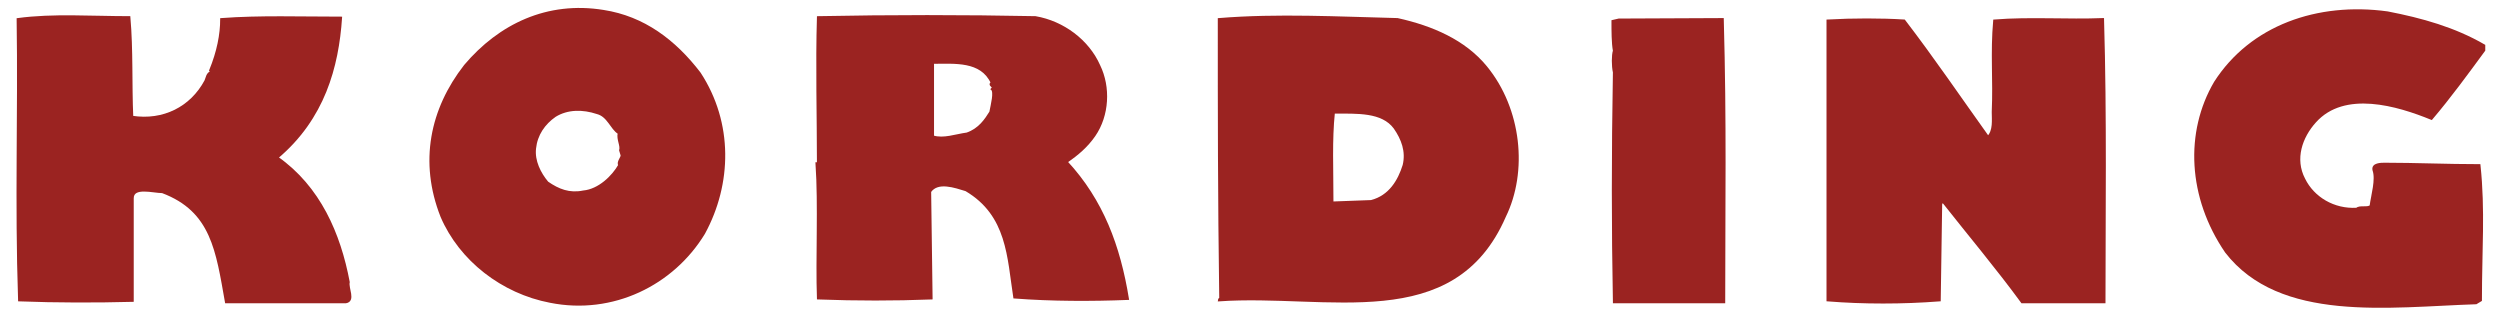 <?xml version="1.0" encoding="utf-8"?>
<!-- Generator: Adobe Illustrator 22.0.1, SVG Export Plug-In . SVG Version: 6.00 Build 0)  -->
<svg version="1.1" id="Ebene_1" xmlns="http://www.w3.org/2000/svg" xmlns:xlink="http://www.w3.org/1999/xlink" x="0px" y="0px"
	 viewBox="0 0 522 66.7" style="enable-background:new 0 0 522 66.7;" xml:space="preserve">
<style type="text/css">
	.st0{fill:#9B2321;stroke:#9B2321;stroke-width:0.45;}
</style>
<path class="st0" d="M518.7,9.5v1c-3.6,4.9-7.1,9.7-11,14.3c-7.1-2.9-18.2-6.2-24.3,0.6c-2.9,3.2-4.5,7.8-2.3,12
	c1.9,3.9,6.2,6.5,11,6.2c0.6-0.6,2.3,0,2.9-0.6c0.3-2.3,1.3-5.5,0.6-7.5c-0.3-1.3,1.6-1.3,2.3-1.3c6.5,0,13,0.3,19.8,0.3
	c1,9.4,0.3,17.8,0.3,28.2l-1,0.6c-18.2,0.6-40.9,3.9-52.2-10.7c-7.8-11.4-8.4-25-2.3-35.4c7.5-11.7,21.4-16.6,36-14.6
	C505.7,4,512.5,5.9,518.7,9.5z"/>
<path class="st0" d="M27,3.6c0.6,6.8,0.3,14,0.6,20.8c6.5,1,12.3-1.9,15.3-7.5c0.3-0.6,0.3-1.6,1.3-1.9l-0.3-0.3
	c1.6-3.9,2.3-7.5,2.3-10.7c8.1-0.6,16.6-0.3,25-0.3c-0.7,10.3-3.6,21-13.3,29.2c8.8,6.2,13,15.9,14.9,26c-0.3,1.3,1.3,3.9-0.6,4.2
	h-25c-1.9-10.7-2.9-19.1-13.3-23c-1.9,0-6.2-1.3-6.2,1.3v21.4C20.2,63,11.8,63,4,62.7C3.3,41.9,4,24.1,3.7,4C11.1,3,19.2,3.6,27,3.6
	z"/>
<path class="st0" d="M359.7,4c0.6,21.7,0.3,38.6,0.3,59.1h-23c-0.3-15.6-0.3-30.8,0-48c-0.3-1.3-0.3-3.6,0-4.5
	c-0.3-1.6-0.3-4.2-0.3-6.2l1.3-0.3L359.7,4L359.7,4z"/>
<path class="st0" d="M397.6,4.3c6.2,8.1,11.7,16.2,17.5,24.3c1.3-1.3,1-3.6,1-5.2c0.3-6.8-0.3-12.3,0.3-19.1
	c7.5-0.6,15.3,0,22.7-0.3c0.6,20.4,0.3,41.5,0.3,59.1h-17.2c-5.2-7.1-11-14-16.6-21.1l-0.3,0.6L405,62.7c-7.8,0.6-15.9,0.6-23.4,0
	c0-20.4,0-37.3,0-58.4C386.9,4,392.8,4,397.6,4.3z"/>
<path class="st0" d="M222.7,33.8c2.3-1.6,4.2-3.2,5.8-5.5c2.9-4.2,3.2-10.1,1-14.6c-2.3-5.2-7.5-9.1-13.3-10.1
	c-14.9-0.3-30.2-0.3-45.4,0c-0.3,9.7,0,21.1,0,30.5h-0.3c0.6,8.8,0,19.8,0.3,28.2c8.1,0.3,15.9,0.3,23.7,0L194.2,40
	c1.6-2.3,5.2-1,7.5-0.3c8.8,5.2,8.8,14,10.1,22.4c7.8,0.6,16.2,0.6,23.7,0.3C233.7,51.4,230.2,41.9,222.7,33.8z M206.8,23.4
	c-1,1.6-2.3,3.6-4.9,4.5c-2.3,0.3-4.9,1.3-7.1,0.6V13.1c4.5,0,10.1-0.6,12.3,4.2c-0.6,0.3,0,0.6,0.3,1l-0.3,0.3
	C207.8,19.2,207.1,21.8,206.8,23.4z"/>
<path class="st0" d="M146.1,15.3c-5.2-6.8-11.7-11.7-20.1-13c-11.7-1.9-21.7,2.9-28.9,11.4c-7.1,9.1-9.4,20.1-4.9,31.5
	c3.9,9.1,12.7,15.9,22.7,17.8c13,2.6,25.6-3.6,32.1-14.3C152.6,38.4,152.9,25.7,146.1,15.3z M129.3,34.5c-1.3,2.3-4.2,5.2-7.5,5.5
	c-2.9,0.6-5.2-0.3-7.5-1.9c-1.6-1.9-2.9-4.5-2.6-7.1c0.3-2.9,1.9-5.2,4.2-6.8c2.6-1.6,5.8-1.6,8.8-0.6c2.3,0.6,2.9,3.2,4.5,4.2
	c-0.3,1.3,0.6,2.6,0.3,3.6l0.3,1C129.9,32.9,128.9,33.8,129.3,34.5z"/>
<path class="st0" d="M310.3,14c-4.5-5.5-11.3-8.4-18.5-10c-12.3-0.3-25-1-37.3,0c0,20.4,0,36.7,0.3,58.1h0.3
	c-0.3,0.3-0.6,0.3-0.6,0.6c22.7-1.6,49,7.1,59.7-17.5C318.8,35.8,317.5,22.8,310.3,14z M293.1,34.5c-1,3.2-2.9,6.5-6.8,7.5l-8.1,0.3
	c0-7.1-0.3-13,0.3-18.8c4.9,0,10.1-0.3,12.7,3.2C292.8,29,293.8,31.6,293.1,34.5z"/>
</svg>
